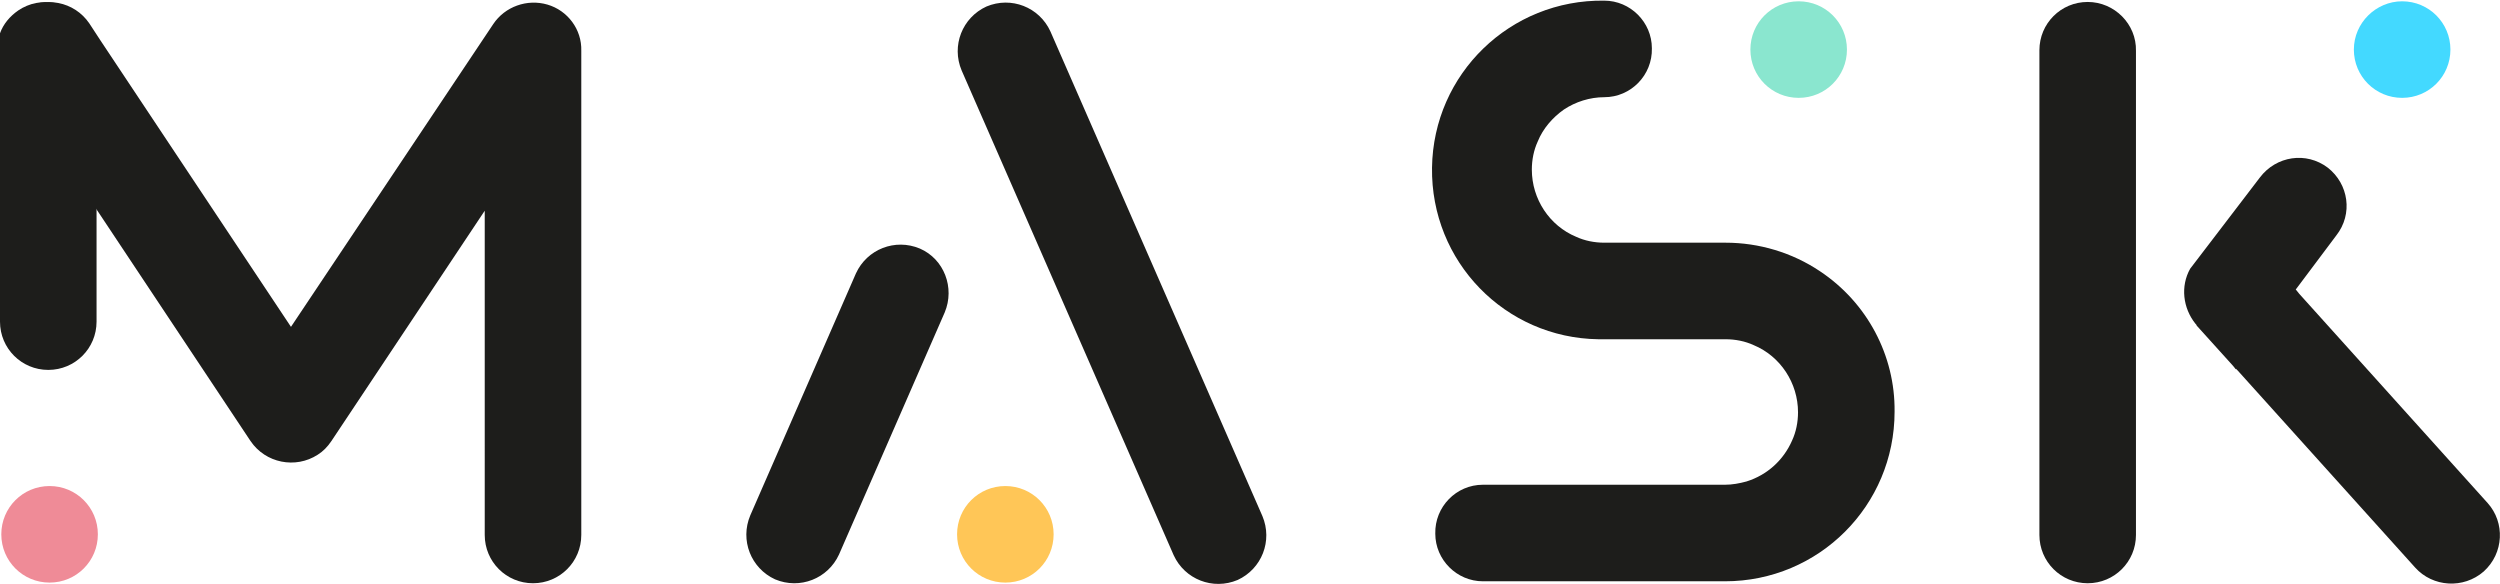 <?xml version="1.0" encoding="utf-8"?>
<!-- Generator: Adobe Illustrator 27.2.0, SVG Export Plug-In . SVG Version: 6.00 Build 0)  -->
<svg version="1.1" id="Groupe_629" xmlns="http://www.w3.org/2000/svg" xmlns:xlink="http://www.w3.org/1999/xlink" x="0px" y="0px"
	 viewBox="0 0 383.2 89.5" style="enable-background:new 0 0 383.2 89.5;" xml:space="preserve">
<style type="text/css">
	.st0{clip-path:url(#SVGID_00000165926813923730989000000007866185188290027960_);}
	.st1{fill:#1D1D1B;}
	.st2{fill:#EF8B97;}
	.st3{fill:#FFC657;}
	.st4{fill:#8AE6CF;}
	.st5{fill:#43D9FF;}
</style>
<g>
	<defs>
		<rect id="SVGID_1_" width="383.2" height="89.5"/>
	</defs>
	<clipPath id="SVGID_00000065041745316203926390000001403072118210663327_">
		<use xlink:href="#SVGID_1_"  style="overflow:visible;"/>
	</clipPath>
	<g id="Groupe_628" style="clip-path:url(#SVGID_00000065041745316203926390000001403072118210663327_);">
		<path id="Tracé_59" class="st1" d="M279,41.6c-4.3-2.9-9.4-4.4-14.5-4.4h-18.6c-1.5,0-3-0.3-4.3-0.9c-4.1-1.7-6.8-5.8-6.8-10.3
			c0-1.5,0.3-3,0.9-4.3c0.8-2,2.3-3.7,4-4.9c1.8-1.2,4-1.9,6.2-1.9c4.1,0,7.4-3.4,7.3-7.5c0-4-3.3-7.3-7.3-7.3
			c-14.4-0.2-26.2,11.2-26.4,25.6S230.7,51.8,245,52c0.3,0,0.6,0,0.9,0h18.6c1.5,0,3,0.3,4.3,0.9c4.1,1.7,6.8,5.8,6.8,10.3
			c0,1.5-0.3,3-0.9,4.3c-1.3,3-3.8,5.3-7,6.3c-1.1,0.3-2.2,0.5-3.3,0.5h-37.1c-4.1,0-7.4,3.4-7.3,7.5c0,4,3.3,7.3,7.3,7.3h37.1
			c14.4,0,26-11.6,26-26C290.5,54.5,286.2,46.4,279,41.6"/>
		<path id="Tracé_60" class="st1" d="M193.5,79.1c1.6,3.8-0.1,8.1-3.8,9.8c-3.8,1.6-8.1-0.1-9.8-3.8l-32.5-74.3
			c-1.6-3.8,0.1-8.1,3.8-9.8c3.8-1.6,8.1,0.1,9.8,3.8l0,0L193.5,79.1z M141,38.1c-3.8-1.6-8.1,0.1-9.8,3.8l-16.2,37.1
			c-1.6,3.8,0.1,8.1,3.8,9.8c3.8,1.6,8.1-0.1,9.8-3.8l16.2-37.1C146.4,44.1,144.7,39.7,141,38.1"/>
		<path id="Tracé_61" class="st1" d="M356.8,25.7c-3.3-2.5-7.9-1.8-10.4,1.5L337,39.5l0,0l-1.3,1.7c-1.5,2.7-1.1,6,0.8,8.4
			c0.1,0.1,0.2,0.2,0.2,0.3l5.6,6.2l0.4,0.5l7.4-9.8l1.6-2.2l0.1-0.1l6.3-8.4C360.7,32.8,360,28.2,356.8,25.7 M381.3,77.1L352.4,45
			l-0.4-0.5l0,0l-4.1-4.5c-2.7-3-7.3-3.3-10.4-0.7c0,0-0.1,0.1-0.1,0.1c-0.1,0.1-0.2,0.2-0.3,0.3l0,0c-0.5,0.5-0.9,1.1-1.3,1.8
			c-1.4,2.6-1.1,5.8,0.8,8.1c0.1,0.1,0.2,0.2,0.2,0.3l5.6,6.2l0.4,0.5l0.2,0.2L370.2,87c2.7,3,7.4,3.3,10.5,0.6
			C383.8,84.8,384,80.1,381.3,77.1C381.3,77.1,381.3,77.1,381.3,77.1 M320,0.3c-4.1,0-7.4,3.3-7.4,7.4c0,0,0,0,0,0V82
			c0,4.1,3.3,7.4,7.4,7.4s7.4-3.3,7.4-7.4V7.8C327.5,3.7,324.1,0.3,320,0.3C320,0.3,320,0.3,320,0.3"/>
		<path id="Tracé_62" class="st1" d="M83.9,0.7c-3.1-0.9-6.5,0.3-8.3,3l-31,46.4L15.4,6.2l-1.7-2.6C11.4,0.2,6.8-0.7,3.3,1.6
			c-2.9,1.9-4.1,5.6-2.8,8.8c0.2,0.5,0.5,1,0.8,1.5L15.4,33l23,34.6c2.3,3.4,6.9,4.3,10.3,2.1c0.8-0.5,1.5-1.2,2.1-2.1l23.5-35.3V82
			c0,4.1,3.3,7.4,7.4,7.4s7.4-3.3,7.4-7.4V7.8C89.2,4.5,87,1.6,83.9,0.7"/>
		<path id="Tracé_63" class="st1" d="M13.1,3.6C10.8,0.2,6.2-0.7,2.8,1.6C1.5,2.5,0.5,3.7,0,5.1v44.2c0,4.1,3.3,7.4,7.4,7.4
			s7.4-3.3,7.4-7.4V6.2L13.1,3.6z"/>
		<path id="Tracé_64" class="st2" d="M0.2,81.9c0,4.1,3.3,7.4,7.4,7.4S15,86,15,81.9c0-4.1-3.3-7.4-7.4-7.4
			C3.5,74.5,0.2,77.8,0.2,81.9C0.2,81.9,0.2,81.9,0.2,81.9"/>
		<path id="Tracé_65" class="st3" d="M146.7,81.9c0,4.1,3.3,7.4,7.4,7.4c4.1,0,7.4-3.3,7.4-7.4c0-4.1-3.3-7.4-7.4-7.4
			C150,74.5,146.7,77.8,146.7,81.9"/>
		<path id="Tracé_66" class="st4" d="M268.3,7.6c0,4.1,3.3,7.4,7.4,7.4c4.1,0,7.4-3.3,7.4-7.4c0-4.1-3.3-7.4-7.4-7.4
			C271.6,0.2,268.3,3.5,268.3,7.6C268.3,7.6,268.3,7.6,268.3,7.6"/>
		<path id="Tracé_67" class="st5" d="M360.8,7.6c0,4.1,3.3,7.4,7.4,7.4c4.1,0,7.4-3.3,7.4-7.4c0-4.1-3.3-7.4-7.4-7.4
			C364.2,0.2,360.8,3.5,360.8,7.6C360.8,7.6,360.8,7.6,360.8,7.6"/>
	</g>
</g>
</svg>
